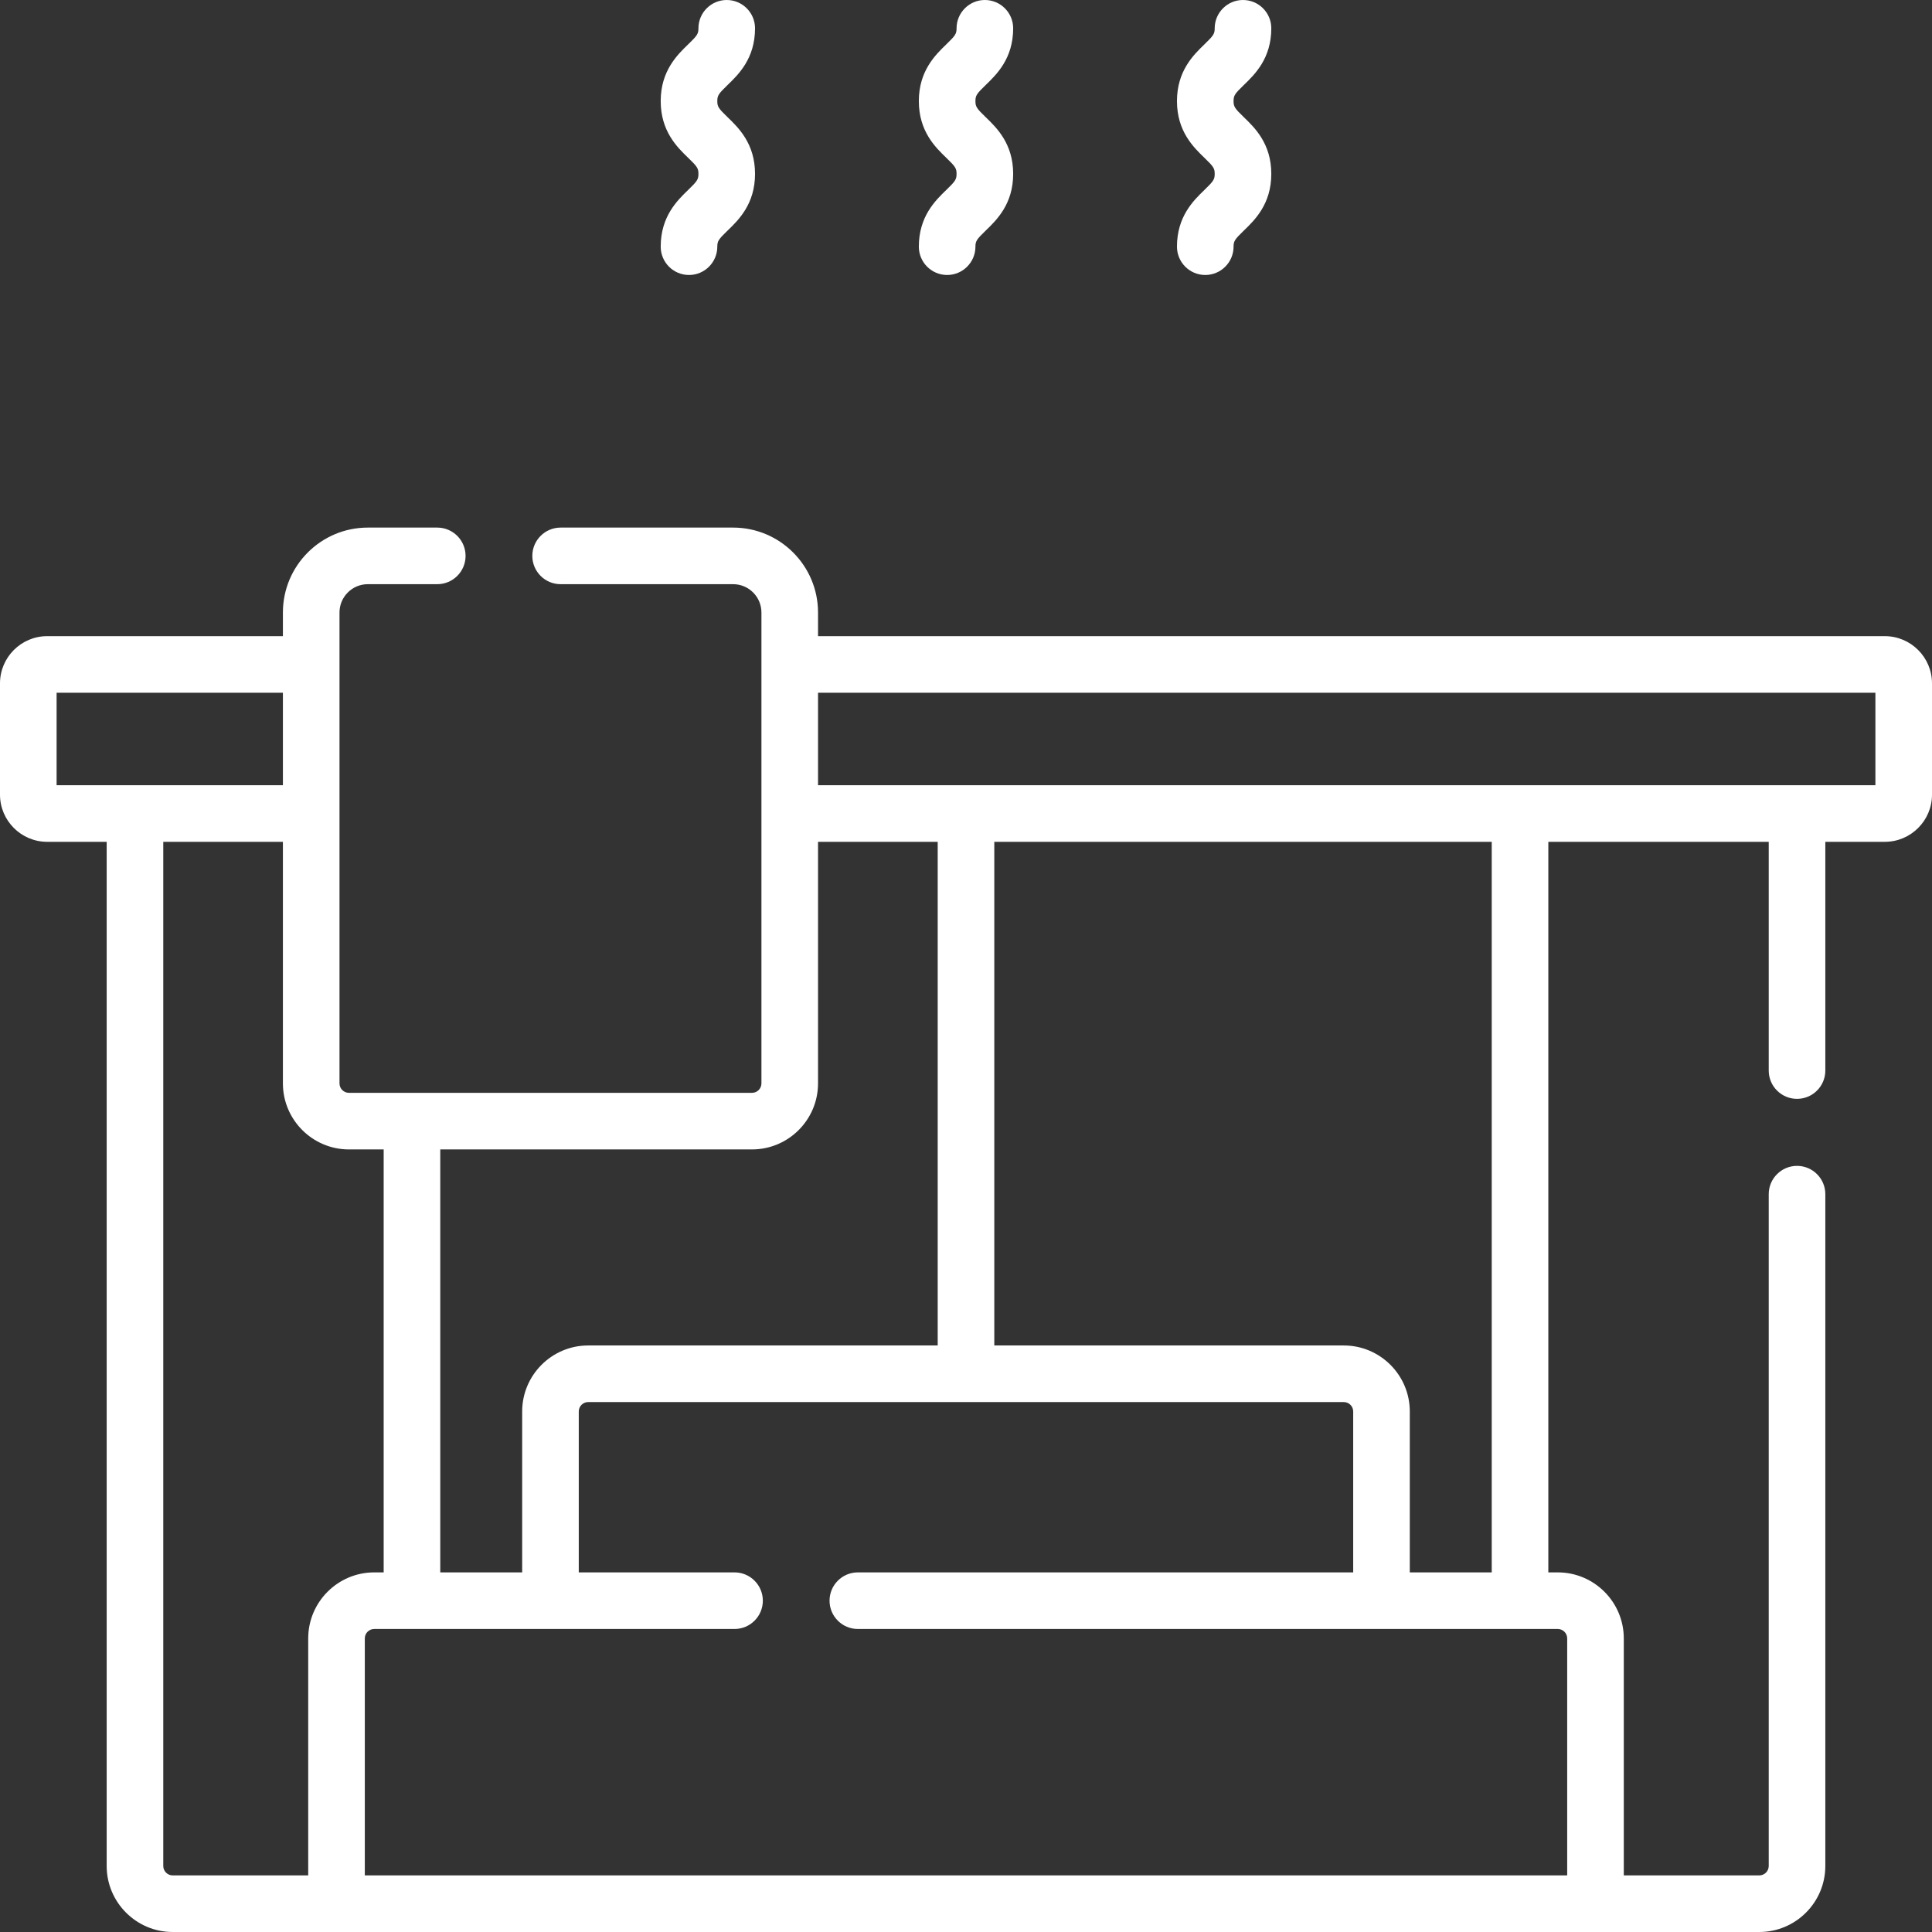 <svg width="51" height="51" viewBox="0 0 51 51" fill="none" xmlns="http://www.w3.org/2000/svg">
<rect x="0" y="0" width="51" height="51" fill="#333333" stroke="none"/>
<g clip-path="url(#clip0_1052_717)">
<path d="M18.188 7.259C17.775 7.259 17.441 6.924 17.441 6.511C17.441 5.714 17.878 5.292 18.167 5.013C18.406 4.782 18.437 4.735 18.437 4.59C18.437 4.445 18.407 4.398 18.167 4.167C17.878 3.888 17.441 3.466 17.441 2.669C17.441 1.871 17.878 1.449 18.167 1.17C18.406 0.939 18.437 0.892 18.437 0.747C18.437 0.335 18.771 0 19.184 0C19.596 0 19.931 0.335 19.931 0.747C19.931 1.545 19.494 1.966 19.205 2.245C18.966 2.476 18.935 2.523 18.935 2.669C18.935 2.814 18.965 2.861 19.205 3.092C19.494 3.371 19.931 3.792 19.931 4.59C19.931 5.388 19.494 5.809 19.205 6.088C18.966 6.319 18.935 6.366 18.935 6.511C18.935 6.924 18.6 7.259 18.188 7.259Z" fill="white"/>
<path d="M25.002 7.259C24.59 7.259 24.255 6.924 24.255 6.511C24.255 5.714 24.692 5.292 24.981 5.013C25.22 4.782 25.251 4.735 25.251 4.59C25.251 4.445 25.221 4.398 24.981 4.167C24.692 3.888 24.255 3.466 24.255 2.669C24.255 1.871 24.692 1.449 24.981 1.17C25.22 0.939 25.251 0.892 25.251 0.747C25.251 0.335 25.586 0 25.998 0C26.41 0 26.745 0.335 26.745 0.747C26.745 1.545 26.308 1.966 26.019 2.245C25.78 2.476 25.749 2.523 25.749 2.669C25.749 2.814 25.779 2.861 26.019 3.092C26.308 3.371 26.745 3.792 26.745 4.59C26.745 5.388 26.308 5.809 26.019 6.088C25.78 6.319 25.749 6.366 25.749 6.511C25.749 6.924 25.414 7.259 25.002 7.259Z" fill="white"/>
<path d="M31.816 7.259C31.404 7.259 31.069 6.924 31.069 6.511C31.069 5.714 31.506 5.292 31.795 5.013C32.034 4.782 32.065 4.735 32.065 4.59C32.065 4.445 32.035 4.398 31.795 4.167C31.506 3.888 31.069 3.466 31.069 2.669C31.069 1.871 31.506 1.449 31.795 1.17C32.034 0.939 32.065 0.892 32.065 0.747C32.065 0.335 32.4 0 32.812 0C33.225 0 33.559 0.335 33.559 0.747C33.559 1.545 33.122 1.966 32.833 2.245C32.594 2.476 32.563 2.523 32.563 2.669C32.563 2.814 32.593 2.861 32.833 3.092C33.122 3.371 33.559 3.792 33.559 4.59C33.559 5.388 33.122 5.809 32.833 6.088C32.594 6.319 32.563 6.366 32.563 6.511C32.563 6.924 32.228 7.259 31.816 7.259Z" fill="white"/>
<path d="M25.5 36.728C25.088 36.728 24.753 36.393 24.753 35.981V21.808C24.753 21.396 25.088 21.061 25.5 21.061C25.912 21.061 26.247 21.396 26.247 21.808V35.981C26.247 36.393 25.912 36.728 25.5 36.728Z" fill="white"/>
<path d="M40.125 42.902C39.712 42.902 39.378 42.567 39.378 42.155V21.808C39.378 21.395 39.712 21.06 40.125 21.06C40.537 21.06 40.872 21.395 40.872 21.808V42.155C40.872 42.567 40.537 42.902 40.125 42.902Z" fill="white"/>
<path d="M10.875 42.802C10.463 42.802 10.128 42.468 10.128 42.055V29.794C10.128 29.382 10.463 29.047 10.875 29.047C11.288 29.047 11.622 29.382 11.622 29.794V42.055C11.622 42.468 11.288 42.802 10.875 42.802Z" fill="white"/>
<path d="M49.755 22.222H21.421C21.009 22.222 20.674 21.887 20.674 21.475C20.674 21.062 21.009 20.728 21.421 20.728H49.506V18.287H21.371C20.959 18.287 20.624 17.953 20.624 17.54C20.624 17.128 20.959 16.793 21.371 16.793H49.755C50.441 16.793 51 17.352 51 18.038V20.977C51 21.663 50.441 22.222 49.755 22.222Z" fill="white"/>
<path d="M7.92 22.222H1.245C0.559 22.222 0 21.663 0 20.977V18.038C0 17.352 0.559 16.793 1.245 16.793H7.92C8.332 16.793 8.667 17.128 8.667 17.54C8.667 17.953 8.332 18.287 7.92 18.287H1.494V20.728H7.92C8.332 20.728 8.667 21.062 8.667 21.475C8.667 21.887 8.332 22.222 7.92 22.222Z" fill="white"/>
<path d="M14.531 42.725C14.119 42.725 13.784 42.391 13.784 41.978V37.26C13.784 36.299 14.566 35.517 15.527 35.517H35.472C36.433 35.517 37.215 36.299 37.215 37.26V41.762C37.215 42.175 36.88 42.509 36.468 42.509C36.056 42.509 35.721 42.175 35.721 41.762V37.26C35.721 37.122 35.609 37.011 35.472 37.011H15.527C15.39 37.011 15.278 37.122 15.278 37.26V41.978C15.278 42.391 14.943 42.725 14.531 42.725Z" fill="white"/>
<path d="M8.883 50.801C8.471 50.801 8.136 50.466 8.136 50.054V43.25C8.136 42.289 8.918 41.507 9.879 41.507H19.39C19.802 41.507 20.137 41.842 20.137 42.254C20.137 42.667 19.802 43.001 19.39 43.001H9.879C9.742 43.001 9.63 43.113 9.63 43.25V50.054C9.63 50.466 9.295 50.801 8.883 50.801Z" fill="white"/>
<path d="M42.117 50.801C41.705 50.801 41.37 50.466 41.37 50.054V43.25C41.37 43.113 41.258 43.001 41.121 43.001H22.645C22.233 43.001 21.898 42.667 21.898 42.254C21.898 41.842 22.233 41.507 22.645 41.507H41.121C42.082 41.507 42.864 42.289 42.864 43.25V50.054C42.864 50.466 42.529 50.801 42.117 50.801Z" fill="white"/>
<path d="M46.441 51H4.559C3.598 51 2.816 50.218 2.816 49.257V21.808C2.816 21.395 3.151 21.06 3.563 21.06C3.975 21.06 4.31 21.395 4.31 21.808V49.257C4.31 49.394 4.422 49.506 4.559 49.506H46.441C46.578 49.506 46.69 49.394 46.69 49.257V31.523C46.69 31.111 47.025 30.776 47.437 30.776C47.849 30.776 48.184 31.111 48.184 31.523V49.257C48.184 50.218 47.402 51 46.441 51Z" fill="white"/>
<path d="M47.437 29.007C47.025 29.007 46.69 28.673 46.69 28.26V21.808C46.69 21.396 47.025 21.061 47.437 21.061C47.849 21.061 48.184 21.396 48.184 21.808V28.26C48.184 28.673 47.849 29.007 47.437 29.007Z" fill="white"/>
<path d="M19.851 30.342H9.211C8.25 30.342 7.468 29.56 7.468 28.599V16.169C7.468 14.932 8.473 13.927 9.709 13.927H11.543C11.955 13.927 12.29 14.262 12.29 14.674C12.29 15.087 11.955 15.421 11.543 15.421H9.709C9.297 15.421 8.962 15.756 8.962 16.169V28.599C8.962 28.736 9.073 28.848 9.211 28.848H19.851C19.989 28.848 20.1 28.736 20.1 28.599V16.169C20.1 15.756 19.765 15.421 19.353 15.421H14.799C14.387 15.421 14.052 15.087 14.052 14.674C14.052 14.262 14.387 13.927 14.799 13.927H19.353C20.589 13.927 21.594 14.932 21.594 16.169V28.599C21.594 29.56 20.812 30.342 19.851 30.342Z" fill="white"/>
</g>
<defs>
<clipPath id="clip0_1052_717">
<rect width="51" height="51" fill="white"/>
</clipPath>
</defs>
</svg>
